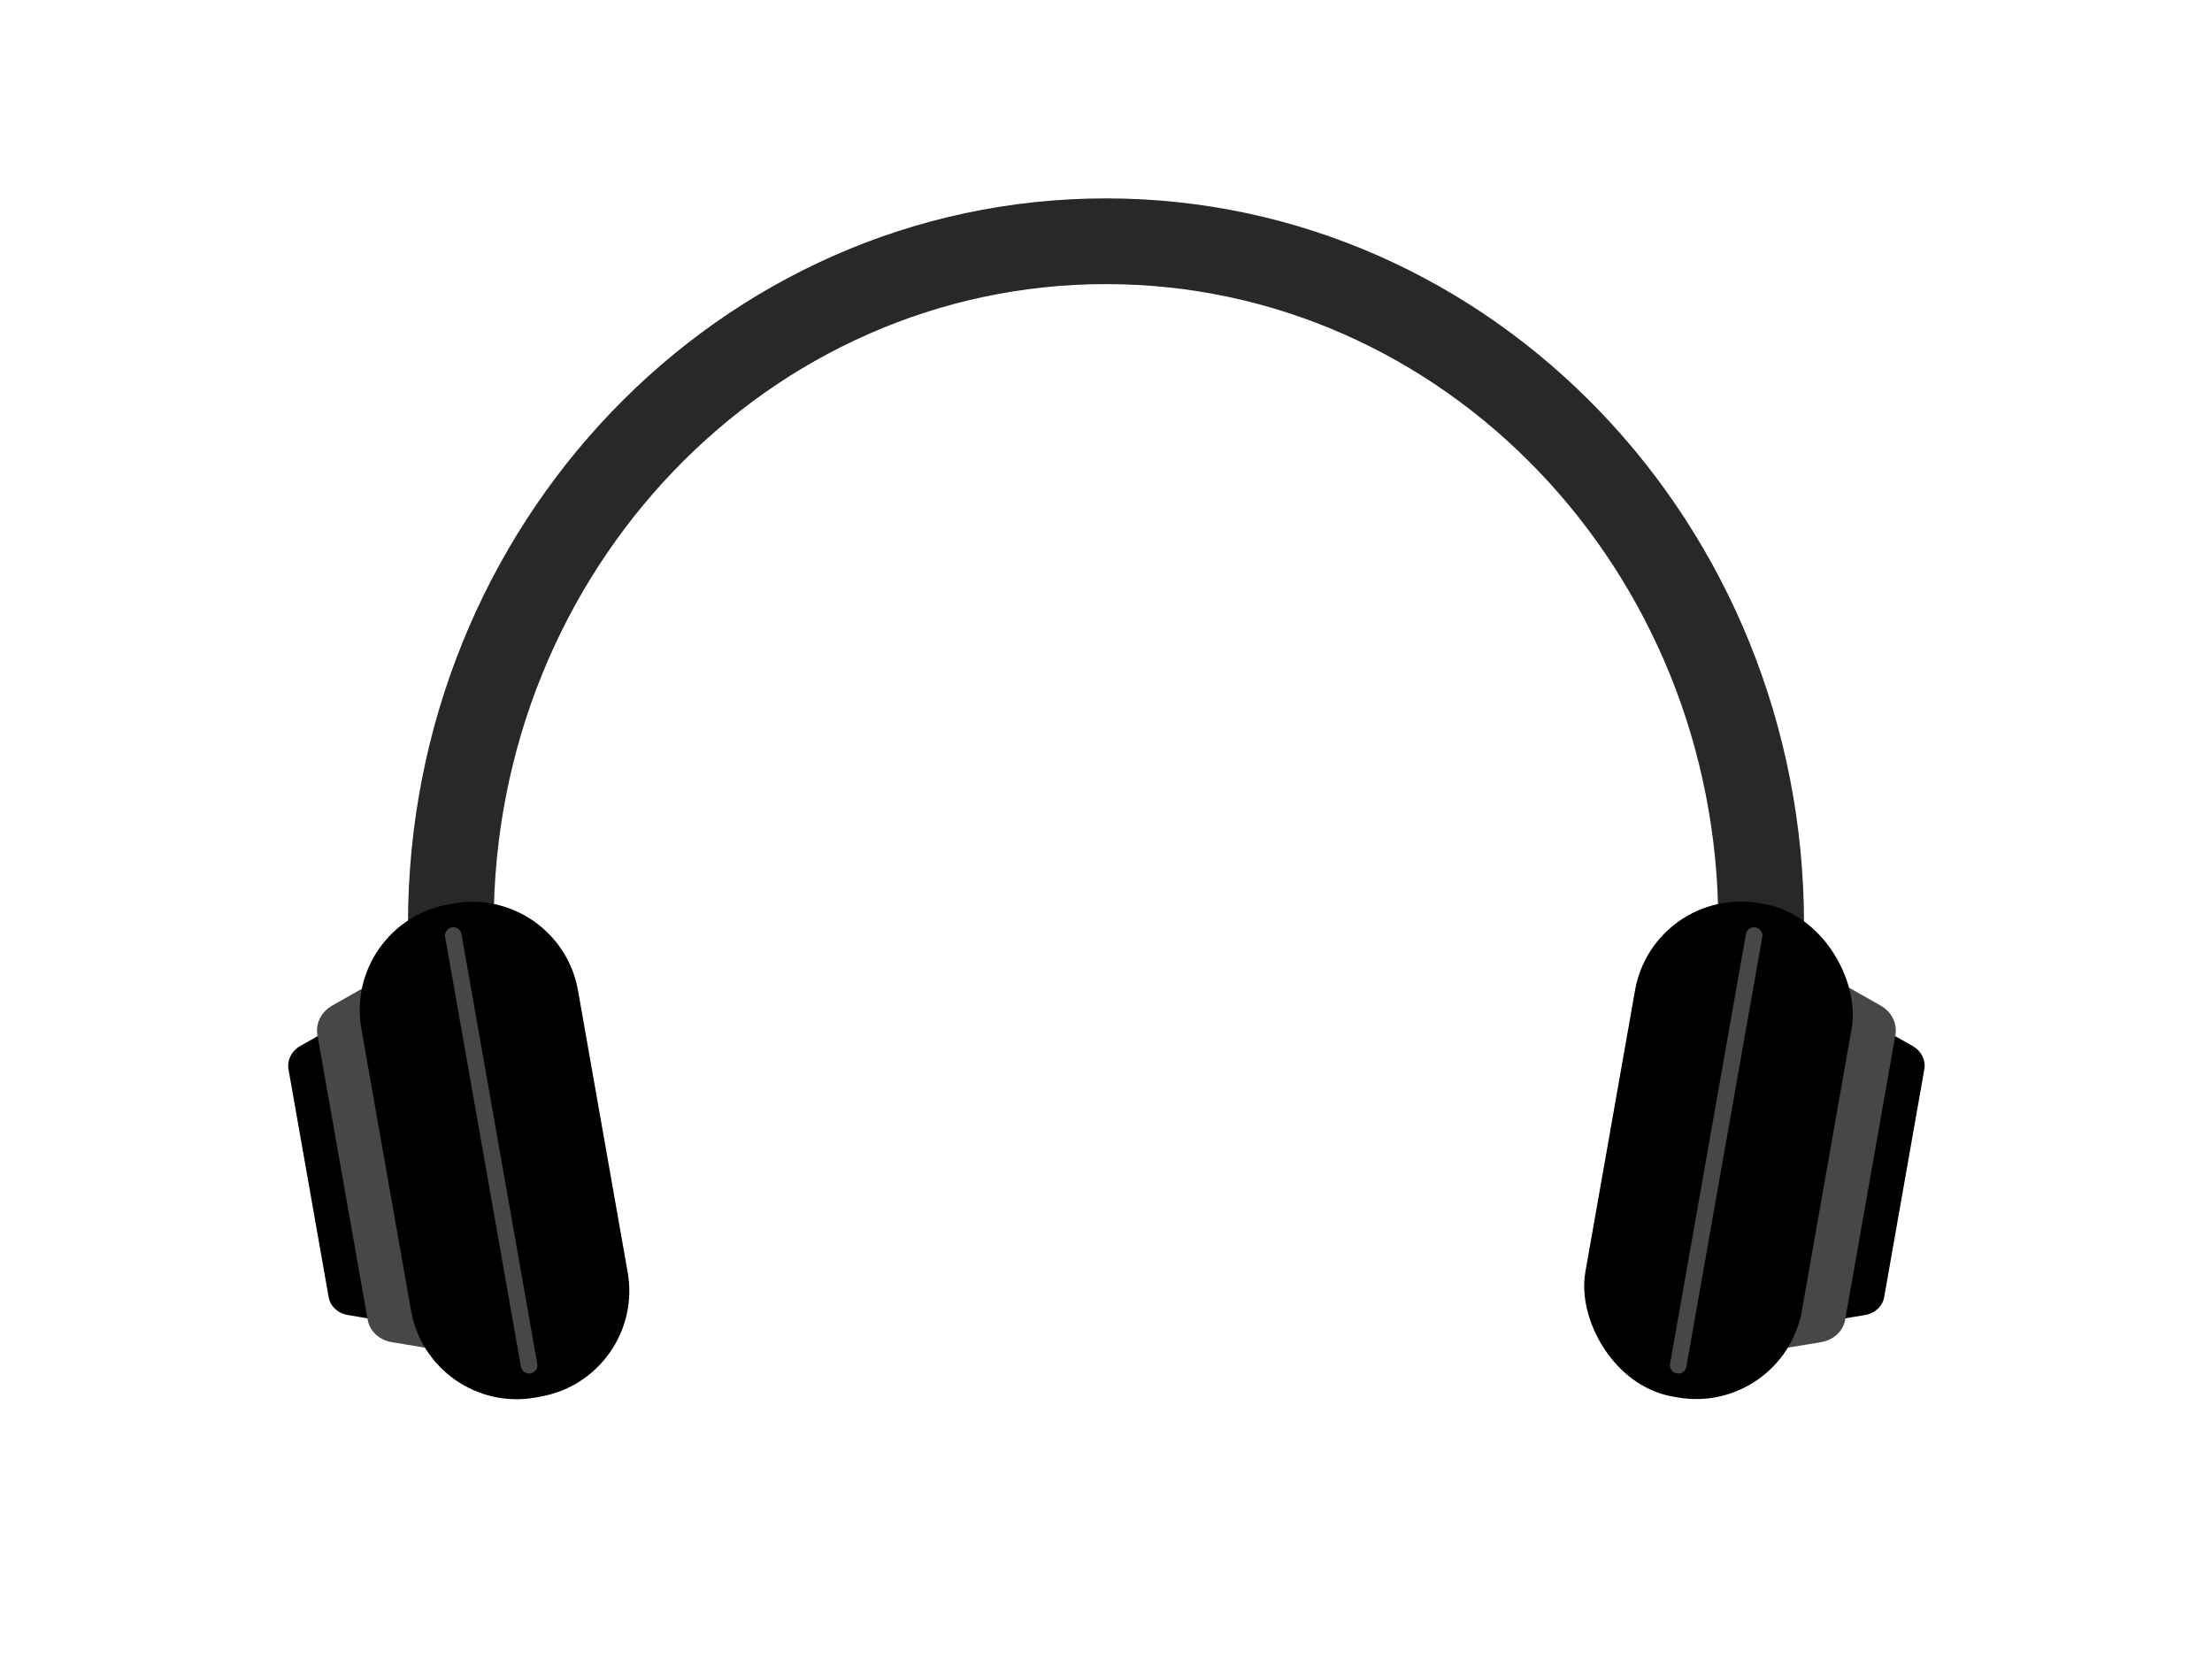 <?xml version="1.0" encoding="UTF-8"?>
<svg id="_レイヤー_1" data-name="レイヤー_1" xmlns="http://www.w3.org/2000/svg" version="1.1" viewBox="0 0 1600 1200">
  <!-- Generator: Adobe Illustrator 29.7.1, SVG Export Plug-In . SVG Version: 2.1.1 Build 8)  -->
  <defs>
    <style>
      .st0 {
        fill: #474747;
      }

      .st1 {
        stroke: #282828;
        stroke-width: 62px;
      }

      .st1, .st2 {
        fill: none;
        stroke-linecap: round;
        stroke-linejoin: round;
      }

      .st2 {
        stroke: #474747;
        stroke-width: 12px;
      }
    </style>
  </defs>
  <g id="_ヘッドフォン" data-name="ヘッドフォン">
    <path class="st1" d="M326.1,668.5c0-272.8,212.2-494,473.9-494s473.9,221.2,473.9,494"/>
    <path d="M280.9,956.1l-29.3-4.9c-7.2-1.2-12.8-6.4-13.9-13.1l-29-164.5c-1.2-6.7,2.2-13.5,8.6-17.1l25.8-14.6c10.8-6.1,24.6-.5,26.6,10.9l32.5,184.1c2,11.4-9,21.4-21.2,19.4Z"/>
    <path class="st0" d="M319.9,976.9l-36.6-6.1c-9-1.5-16-8-17.4-16.4l-36.3-205.7c-1.5-8.4,2.8-16.9,10.8-21.4l32.3-18.3c13.5-7.6,30.7-.6,33.2,13.6l40.6,230.1c2.5,14.2-11.2,26.8-26.6,24.2Z"/>
    <path d="M391,1010.2l-3.7.7c-42.3,7.5-82.6-20.8-90-63l-35.9-203.7c-7.5-42.3,20.8-82.6,63-90l3.7-.7c42.3-7.5,82.6,20.8,90,63l35.9,203.7c7.5,42.3-20.8,82.6-63,90Z"/>
    <path d="M1319.7,956.1l29.3-4.9c7.2-1.2,12.8-6.4,13.9-13.1l29-164.5c1.2-6.7-2.2-13.5-8.6-17.1l-25.8-14.6c-10.8-6.1-24.6-.5-26.6,10.9l-32.5,184.1c-2,11.4,9,21.4,21.2,19.4Z"/>
    <path class="st0" d="M1280.7,976.9l36.6-6.1c9-1.5,16-8,17.4-16.4l36.3-205.7c1.5-8.4-2.8-16.9-10.8-21.4l-32.3-18.3c-13.5-7.6-30.7-.6-33.2,13.6l-40.6,230.1c-2.5,14.2,11.2,26.8,26.6,24.2Z"/>
    <rect x="1163.4" y="651" width="159.1" height="362.3" rx="77.7" ry="77.7" transform="translate(2322.6 1867.4) rotate(-170)"/>
    <line class="st2" x1="327.9" y1="676.7" x2="382.7" y2="987.5"/>
    <line class="st2" x1="1268.8" y1="676.7" x2="1213.9" y2="987.5"/>
  </g>
</svg>